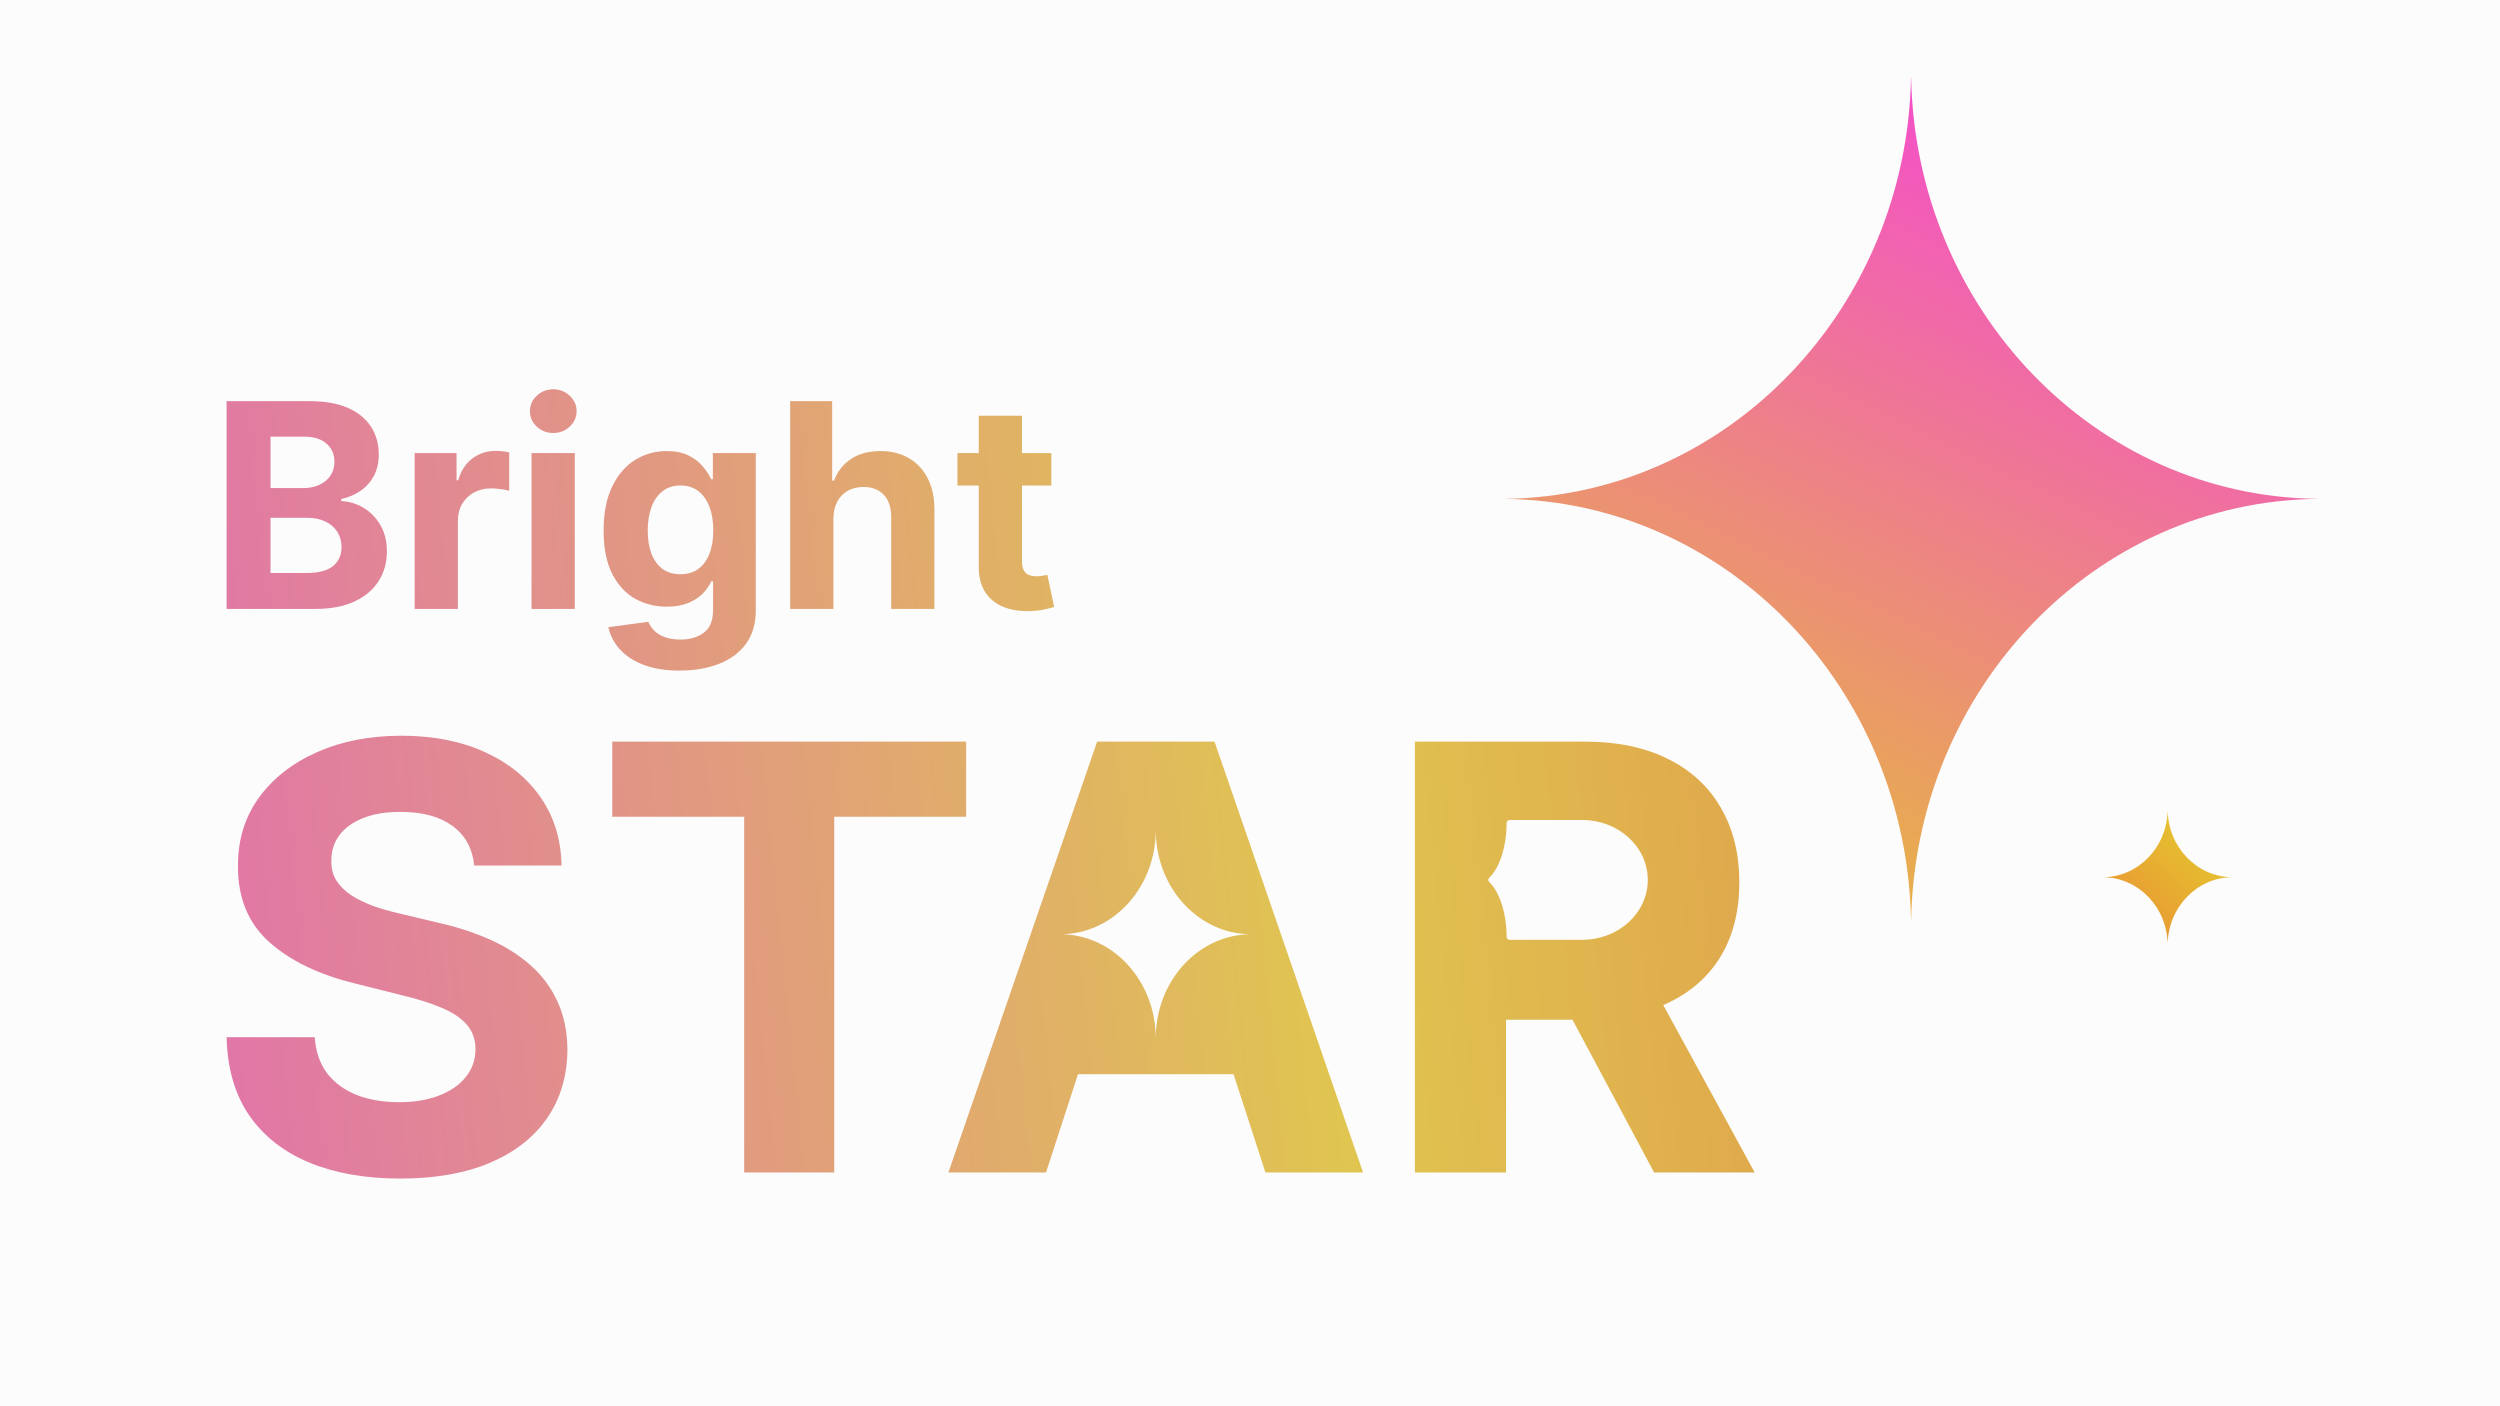 <?xml version="1.0" encoding="UTF-8"?> <svg xmlns="http://www.w3.org/2000/svg" width="1600" height="900" viewBox="0 0 1600 900" fill="none"><rect width="1600" height="900" fill="#FCFCFD"></rect><path fill-rule="evenodd" clip-rule="evenodd" d="M170.229 118C170.691 118 171.132 118.19 171.45 118.525C175.202 122.488 183.605 125.523 193.784 125.574C194.71 125.579 195.458 126.331 195.458 127.256V157.25C195.458 157.28 195.458 157.31 195.458 157.34C195.458 172.378 184.305 184.839 170.229 184.839C156.173 184.839 145.031 172.412 145.001 157.401C145 157.381 145 157.36 145 157.34V127.256C145 126.331 145.748 125.579 146.673 125.574C156.853 125.523 165.256 122.488 169.008 118.525C169.325 118.19 169.767 118 170.229 118ZM148.363 157.28C148.364 157.3 148.364 157.32 148.364 157.34C148.364 170.819 158.296 181.476 170.229 181.476C182.163 181.476 192.094 170.819 192.094 157.34C192.094 157.312 192.094 157.285 192.094 157.257L192.094 157.252V128.904C183.02 128.578 174.921 125.998 170.229 121.994C165.537 125.998 157.437 128.578 148.363 128.904V157.28Z" fill="#FCFCFD"></path><path fill-rule="evenodd" clip-rule="evenodd" d="M151.879 132.479C160.024 132.437 167.041 130.023 170.337 126.541C173.634 130.023 180.651 132.437 188.796 132.479V155.992C188.796 156.015 188.796 156.038 188.796 156.061C188.796 167.238 180.532 176.299 170.338 176.299C160.144 176.299 151.88 167.238 151.88 156.061L151.879 156.061V154.213C152.884 154.052 154.204 153.939 155.624 153.918C157.674 153.887 159.798 154.049 161.305 154.47C162.76 154.876 164.232 155.854 165.481 156.916C166.227 157.55 166.871 158.194 167.358 158.722C167.59 158.972 167.62 159.348 167.431 159.631C167.023 160.247 166.785 160.986 166.785 161.782C166.785 163.933 168.528 165.677 170.68 165.677C172.831 165.677 174.575 163.933 174.575 161.782C174.575 159.631 172.831 157.887 170.68 157.887C170.23 157.887 169.8 157.963 169.4 158.102C169.119 158.199 168.808 158.119 168.609 157.899C168.061 157.293 167.314 156.534 166.438 155.79C165.124 154.673 163.459 153.536 161.702 153.046C159.996 152.571 157.709 152.409 155.602 152.441C154.278 152.46 152.97 152.557 151.879 152.718V149.789C152.97 149.95 154.278 150.047 155.602 150.067C157.709 150.099 159.996 149.937 161.702 149.461C163.459 148.971 165.124 147.834 166.438 146.718C167.202 146.069 167.869 145.408 168.39 144.847C168.599 144.622 168.926 144.55 169.21 144.666C169.663 144.85 170.158 144.952 170.68 144.952C172.831 144.952 174.575 143.209 174.575 141.057C174.575 138.906 172.831 137.162 170.68 137.162C168.528 137.162 166.785 138.906 166.785 141.057C166.785 141.783 166.982 142.461 167.327 143.041C167.495 143.324 167.455 143.684 167.23 143.924C166.76 144.424 166.163 145.012 165.481 145.592C164.232 146.653 162.76 147.632 161.305 148.038C159.798 148.458 157.674 148.62 155.624 148.589C154.204 148.568 152.883 148.456 151.879 148.294V132.479Z" fill="#FCFCFD"></path><path d="M397.726 137.9V143.682H377.514V137.9H397.726ZM382.934 129.034H390.138V164.039C390.138 165.436 390.346 166.488 390.764 167.195C391.182 167.886 391.72 168.359 392.378 168.616C393.053 168.857 393.783 168.978 394.57 168.978C395.149 168.978 395.655 168.938 396.088 168.857C396.522 168.777 396.859 168.713 397.1 168.664L398.401 174.615C397.983 174.776 397.389 174.936 396.618 175.097C395.847 175.274 394.884 175.37 393.727 175.386C391.832 175.418 390.065 175.081 388.427 174.374C386.789 173.668 385.464 172.575 384.452 171.098C383.44 169.62 382.934 167.765 382.934 165.533V129.034Z" fill="#FCFCFD"></path><path d="M346.845 152.932V174.904H339.642V125.564H346.749V143.922H347.206C348.074 141.93 349.399 140.348 351.181 139.176C352.964 138.003 355.293 137.417 358.168 137.417C360.706 137.417 362.922 137.939 364.817 138.983C366.729 140.027 368.206 141.585 369.25 143.657C370.31 145.713 370.84 148.283 370.84 151.366V174.904H363.637V152.234C363.637 149.519 362.938 147.415 361.541 145.922C360.143 144.412 358.2 143.657 355.711 143.657C354.008 143.657 352.482 144.018 351.133 144.741C349.8 145.464 348.748 146.524 347.977 147.921C347.222 149.302 346.845 150.973 346.845 152.932Z" fill="#FCFCFD"></path><path d="M313.285 189.552C310.346 189.552 307.817 189.166 305.696 188.395C303.593 187.624 301.874 186.604 300.541 185.336C299.208 184.067 298.212 182.678 297.554 181.168L303.745 178.614C304.179 179.321 304.757 180.068 305.48 180.855C306.218 181.658 307.214 182.34 308.467 182.902C309.736 183.465 311.366 183.746 313.358 183.746C316.088 183.746 318.345 183.079 320.127 181.746C321.91 180.429 322.801 178.325 322.801 175.434V168.158H322.344C321.91 168.945 321.284 169.821 320.465 170.784C319.662 171.748 318.553 172.583 317.14 173.29C315.727 173.997 313.888 174.35 311.623 174.35C308.7 174.35 306.066 173.667 303.721 172.302C301.392 170.921 299.545 168.889 298.18 166.207C296.831 163.509 296.156 160.192 296.156 156.257C296.156 152.322 296.823 148.949 298.156 146.139C299.505 143.328 301.352 141.176 303.697 139.682C306.042 138.172 308.7 137.418 311.671 137.418C313.968 137.418 315.823 137.803 317.236 138.574C318.65 139.329 319.75 140.212 320.537 141.224C321.34 142.236 321.958 143.127 322.392 143.898H322.922V137.899H329.981V175.723C329.981 178.903 329.242 181.513 327.764 183.553C326.287 185.593 324.287 187.102 321.766 188.082C319.26 189.062 316.433 189.552 313.285 189.552ZM313.213 168.375C315.285 168.375 317.036 167.893 318.465 166.93C319.91 165.95 321.003 164.553 321.741 162.738C322.496 160.907 322.874 158.715 322.874 156.161C322.874 153.671 322.504 151.479 321.766 149.584C321.027 147.689 319.943 146.211 318.513 145.151C317.084 144.075 315.317 143.537 313.213 143.537C311.045 143.537 309.238 144.099 307.792 145.223C306.347 146.331 305.255 147.841 304.516 149.752C303.793 151.664 303.432 153.8 303.432 156.161C303.432 158.586 303.801 160.714 304.54 162.545C305.279 164.376 306.371 165.805 307.817 166.833C309.278 167.861 311.077 168.375 313.213 168.375Z" fill="#FCFCFD"></path><path d="M280.876 174.905V137.9H288.08V174.905H280.876ZM284.514 132.19C283.261 132.19 282.185 131.773 281.286 130.938C280.403 130.086 279.961 129.074 279.961 127.902C279.961 126.713 280.403 125.702 281.286 124.866C282.185 124.015 283.261 123.59 284.514 123.59C285.767 123.59 286.835 124.015 287.718 124.866C288.618 125.702 289.068 126.713 289.068 127.902C289.068 129.074 288.618 130.086 287.718 130.938C286.835 131.773 285.767 132.19 284.514 132.19Z" fill="#FCFCFD"></path><path d="M254.84 174.905V137.9H261.802V143.779H262.188C262.862 141.787 264.051 140.221 265.753 139.081C267.472 137.924 269.415 137.346 271.583 137.346C272.033 137.346 272.563 137.362 273.173 137.394C273.8 137.426 274.29 137.467 274.643 137.515V144.405C274.354 144.325 273.84 144.236 273.101 144.14C272.362 144.027 271.624 143.971 270.885 143.971C269.182 143.971 267.665 144.333 266.331 145.055C265.014 145.762 263.971 146.75 263.2 148.019C262.429 149.271 262.043 150.701 262.043 152.307V174.905H254.84Z" fill="#FCFCFD"></path><path d="M211.028 174.904V125.564H229.097C232.598 125.564 235.497 126.142 237.794 127.299C240.091 128.439 241.809 129.989 242.95 131.948C244.09 133.892 244.66 136.084 244.66 138.525C244.66 140.581 244.283 142.316 243.528 143.729C242.773 145.127 241.761 146.251 240.492 147.102C239.239 147.937 237.858 148.548 236.349 148.933V149.415C237.987 149.495 239.585 150.025 241.143 151.005C242.717 151.969 244.018 153.342 245.046 155.125C246.073 156.907 246.587 159.076 246.587 161.629C246.587 164.151 245.993 166.415 244.805 168.423C243.632 170.415 241.817 171.997 239.36 173.169C236.903 174.325 233.763 174.904 229.94 174.904H211.028ZM218.473 168.519H229.217C232.783 168.519 235.337 167.829 236.879 166.448C238.42 165.066 239.191 163.34 239.191 161.268C239.191 159.71 238.798 158.28 238.011 156.98C237.224 155.679 236.1 154.643 234.638 153.872C233.193 153.101 231.474 152.715 229.482 152.715H218.473V168.519ZM218.473 146.909H228.446C230.117 146.909 231.619 146.588 232.952 145.946C234.301 145.303 235.369 144.404 236.156 143.247C236.959 142.075 237.36 140.694 237.36 139.104C237.36 137.064 236.646 135.353 235.216 133.972C233.787 132.591 231.594 131.9 228.639 131.9H218.473V146.909Z" fill="#FCFCFD"></path><path d="M1483.49 319.29C1341.3 320.678 1226.09 440.234 1223.14 588.677L1223.03 588.677C1220.09 440.619 1105.47 321.299 963.793 319.303L963.793 319.239C1105.49 317.243 1220.12 197.888 1223.03 49.8L1223.14 49.8C1226.06 198.273 1341.28 317.864 1483.49 319.253L1483.49 319.29Z" fill="url(#paint0_linear_3848_5570)"></path><path d="M1428.54 561.417C1406.02 561.636 1387.77 580.57 1387.31 604.078L1387.29 604.078C1386.82 580.631 1368.67 561.735 1346.23 561.419L1346.23 561.409C1368.67 561.092 1386.83 542.191 1387.29 518.739L1387.31 518.739C1387.77 542.252 1406.02 561.191 1428.54 561.411L1428.54 561.417Z" fill="url(#paint1_linear_3848_5570)"></path><g clip-path="url(#clip0_3848_5570)"><path d="M256.778 470.861C277.244 470.861 295.107 474.362 310.366 481.363C325.715 488.365 337.653 498.104 346.181 510.58C354.708 523.057 359.106 537.509 359.375 553.935H303.499C302.422 543.074 297.799 534.636 289.631 528.622C281.463 522.608 270.377 519.602 256.375 519.602C246.861 519.602 238.827 520.948 232.274 523.641C225.722 526.244 220.695 529.879 217.194 534.547C213.784 539.214 212.078 544.511 212.078 550.435C211.899 555.371 212.931 559.68 215.175 563.36C217.509 567.04 220.695 570.227 224.734 572.92C228.773 575.523 233.442 577.811 238.737 579.786C244.033 581.671 249.688 583.286 255.701 584.633L280.476 590.558C292.503 593.25 303.545 596.841 313.598 601.329C323.651 605.817 332.358 611.337 339.718 617.89C347.078 624.442 352.778 632.162 356.817 641.048C360.946 649.934 363.056 660.122 363.146 671.611C363.056 688.486 358.747 703.118 350.22 715.505C341.782 727.802 329.575 737.362 313.598 744.184C297.71 750.916 278.546 754.281 256.105 754.281C233.845 754.281 214.456 750.871 197.94 744.049C181.514 737.227 168.678 727.128 159.433 713.754C150.277 700.29 145.475 683.639 145.026 663.803H201.441C202.07 673.048 204.717 680.768 209.385 686.961C214.142 693.065 220.47 697.687 228.369 700.829C236.358 703.881 245.379 705.406 255.433 705.406C265.306 705.406 273.878 703.97 281.148 701.098C288.509 698.225 294.209 694.231 298.248 689.115C302.287 683.999 304.308 678.119 304.308 671.477C304.307 665.283 302.467 660.077 298.787 655.858C295.197 651.64 289.901 648.049 282.899 645.087C275.988 642.125 267.505 639.432 257.452 637.009L227.427 629.469C204.179 623.814 185.822 614.972 172.358 602.944C158.895 590.916 152.207 574.714 152.297 554.339C152.207 537.644 156.651 523.057 165.627 510.58C174.693 498.104 187.124 488.364 202.922 481.363C218.72 474.362 236.672 470.861 256.778 470.861ZM618.324 522.698H533.904V750.377H476.277V522.698H391.857V474.631H618.324V522.698ZM872.358 750.377H809.885L789.47 687.499H689.909L669.454 750.377H606.98L702.172 474.631H777.302L872.358 750.377ZM1014.34 474.631C1035.16 474.631 1052.94 478.357 1067.66 485.807C1082.47 493.167 1093.73 503.624 1101.45 517.178C1109.26 530.642 1113.16 546.485 1113.17 564.706C1113.17 583.017 1109.22 598.771 1101.32 611.966C1093.42 625.071 1081.97 635.124 1066.98 642.125C1066.16 642.511 1065.33 642.884 1064.49 643.249L1122.99 750.377H1058.63L1006.4 652.627H963.848V750.377H905.548V474.631H1014.34ZM739.673 531.951C739.656 533.869 739.565 535.768 739.403 537.644C738.346 549.886 734.25 561.164 727.947 570.572C718.954 583.996 705.466 593.612 689.899 596.788C686.643 597.452 683.297 597.836 679.881 597.912V597.939C683.094 598.012 686.247 598.355 689.32 598.948C698.746 600.768 707.425 604.946 714.827 610.902C729.69 622.863 739.403 641.998 739.67 663.619H739.688C739.956 641.971 749.692 622.816 764.586 610.858C771.609 605.22 779.78 601.181 788.645 599.235C792.15 598.466 795.764 598.024 799.459 597.94V597.911C795.491 597.821 791.616 597.318 787.869 596.44C773.079 592.976 760.278 583.67 751.595 570.846C745.188 561.383 741.022 550.004 739.954 537.644C739.792 535.768 739.701 533.869 739.685 531.951H739.673ZM966.055 524.808C965.066 524.808 964.262 525.607 964.257 526.596C964.176 542.49 959.446 555.792 953.067 561.832C952.709 562.171 952.506 562.643 952.506 563.137C952.506 563.63 952.709 564.103 953.067 564.442C959.446 570.482 964.176 583.784 964.257 599.679C964.262 600.668 965.066 601.467 966.055 601.467H1012.73C1035.68 601.467 1054.58 584.458 1054.58 563.138C1054.58 541.842 1035.73 524.848 1012.81 524.81C1012.78 524.808 1012.75 524.808 1012.73 524.808H966.055ZM426.69 288.683C432.274 288.683 436.948 289.635 440.714 291.539C444.479 293.4 447.51 295.737 449.804 298.551C452.141 301.321 453.937 304.048 455.192 306.731H456.231V289.98H483.695V390.681C483.695 399.164 481.617 406.263 477.462 411.977C473.307 417.69 467.55 421.974 460.191 424.831C452.877 427.731 444.458 429.182 434.936 429.182C425.976 429.182 418.293 427.948 411.887 425.48C405.524 423.057 400.46 419.745 396.694 415.547C392.929 411.348 390.484 406.631 389.358 401.394L414.938 397.952C415.718 399.943 416.952 401.805 418.64 403.536C420.328 405.267 422.557 406.653 425.327 407.691C428.14 408.773 431.56 409.314 435.585 409.314C441.601 409.314 446.558 407.843 450.453 404.899C454.392 401.999 456.361 397.13 456.361 390.291V372.047H455.192C453.98 374.817 452.163 377.436 449.739 379.903C447.315 382.37 444.199 384.383 440.39 385.941C436.581 387.5 432.035 388.278 426.755 388.278C419.267 388.278 412.45 386.547 406.304 383.084C400.201 379.578 395.331 374.233 391.695 367.048C388.103 359.82 386.307 350.687 386.307 339.649C386.307 328.353 388.146 318.916 391.825 311.342C395.504 303.767 400.395 298.097 406.498 294.331C412.644 290.565 419.375 288.683 426.69 288.683ZM654.076 289.98H672.84V310.757H654.076V359.062C654.076 361.615 654.466 363.607 655.245 365.035C656.024 366.42 657.106 367.394 658.491 367.957C659.92 368.52 661.565 368.801 663.426 368.801C664.724 368.801 666.023 368.692 667.321 368.476C668.62 368.216 669.615 368.021 670.308 367.892L674.657 388.473C673.272 388.905 671.325 389.404 668.814 389.967C666.304 390.573 663.253 390.94 659.66 391.07C652.994 391.33 647.151 390.443 642.13 388.408C637.152 386.374 633.278 383.214 630.508 378.929C627.824 374.778 626.461 369.57 626.418 363.307V310.757H612.783V289.98H626.418V266.088H654.076V289.98ZM198.266 256.739C208.048 256.739 216.206 258.189 222.742 261.089C229.278 263.989 234.191 268.014 237.48 273.165C240.77 278.273 242.415 284.159 242.415 290.825C242.415 296.019 241.376 300.586 239.299 304.524C237.221 308.42 234.364 311.622 230.729 314.133C227.136 316.6 223.024 318.354 218.393 319.393V320.69C223.457 320.907 228.196 322.335 232.611 324.976C237.07 327.616 240.684 331.317 243.454 336.078C246.224 340.796 247.609 346.423 247.609 352.959C247.609 360.014 245.856 366.312 242.35 371.853C238.887 377.349 233.758 381.699 226.963 384.902C220.167 388.105 211.791 389.707 201.836 389.707H145.026V256.739H198.266ZM317.193 288.553C318.578 288.553 320.071 288.639 321.673 288.812C323.274 288.986 324.682 289.223 325.894 289.526V314.068C324.595 313.679 322.798 313.332 320.504 313.029C318.21 312.726 316.11 312.575 314.206 312.575C310.138 312.575 306.502 313.463 303.299 315.237C300.139 316.969 297.629 319.392 295.768 322.509C293.95 325.625 293.041 329.218 293.041 333.286V389.707H265.383V289.98H292.196V307.381H293.235C295.053 301.191 298.105 296.517 302.39 293.357C306.675 290.154 311.61 288.553 317.193 288.553ZM367.852 389.707H340.193V289.98H367.852V389.707ZM532.584 307.576H533.753C536.004 301.69 539.639 297.079 544.66 293.746C549.681 290.37 555.979 288.683 563.554 288.683C570.479 288.683 576.517 290.198 581.668 293.228C586.862 296.214 590.887 300.521 593.744 306.147C596.554 311.557 597.982 318.002 598.029 325.482V389.707H570.371V331.144C570.414 324.997 568.856 320.214 565.696 316.795C562.58 313.376 558.208 311.666 552.581 311.666C548.816 311.666 545.483 312.467 542.583 314.068C539.726 315.67 537.475 318.007 535.83 321.08C534.229 324.11 533.407 327.768 533.363 332.053V389.707H505.705V256.739H532.584V307.576ZM435.521 310.692C430.976 310.692 427.145 311.925 424.028 314.393C420.912 316.816 418.553 320.193 416.951 324.521C415.35 328.85 414.549 333.849 414.549 339.52C414.549 345.276 415.35 350.254 416.951 354.452C418.596 358.607 420.955 361.832 424.028 364.126C427.145 366.377 430.976 367.502 435.521 367.502C439.979 367.502 443.744 366.398 446.817 364.19C449.934 361.94 452.314 358.737 453.959 354.582C455.647 350.384 456.491 345.363 456.491 339.52C456.491 333.676 455.669 328.611 454.024 324.326C452.38 319.998 449.998 316.643 446.882 314.263C443.766 311.882 439.978 310.692 435.521 310.692ZM173.14 366.723H196.058C203.892 366.723 209.606 365.23 213.198 362.243C216.791 359.213 218.587 355.188 218.587 350.167C218.587 346.488 217.699 343.241 215.925 340.428C214.15 337.615 211.618 335.407 208.329 333.806C205.083 332.204 201.209 331.403 196.707 331.403H173.14V366.723ZM173.14 312.38H193.98C197.833 312.38 201.252 311.709 204.238 310.367C207.268 308.982 209.65 307.035 211.381 304.524C213.155 302.014 214.042 299.006 214.042 295.5C214.042 290.695 212.333 286.821 208.913 283.878C205.537 280.935 200.733 279.463 194.5 279.463H173.14V312.38ZM354.087 249.143C358.199 249.143 361.705 250.528 364.605 253.298C367.549 256.025 369.02 259.293 369.02 263.102C369.02 266.954 367.549 270.265 364.605 273.035C361.705 275.762 358.199 277.126 354.087 277.126C349.975 277.126 346.447 275.762 343.504 273.035C340.604 270.265 339.154 266.954 339.154 263.102C339.154 259.293 340.604 256.025 343.504 253.298C346.447 250.528 349.975 249.143 354.087 249.143Z" fill="url(#paint2_linear_3848_5570)"></path></g><defs><linearGradient id="paint0_linear_3848_5570" x1="1223.64" y1="49.8" x2="712.635" y2="1114.28" gradientUnits="userSpaceOnUse"><stop stop-color="#F44FCA"></stop><stop offset="0.489" stop-color="#E5C430"></stop><stop offset="1" stop-color="#EF5737"></stop></linearGradient><linearGradient id="paint1_linear_3848_5570" x1="1548.86" y1="420.376" x2="1306.46" y2="687.315" gradientUnits="userSpaceOnUse"><stop stop-color="#F44FCA"></stop><stop offset="0.489" stop-color="#E5C430"></stop><stop offset="1" stop-color="#EF5737"></stop></linearGradient><linearGradient id="paint2_linear_3848_5570" x1="-122.382" y1="497.478" x2="1798.82" y2="302.744" gradientUnits="userSpaceOnUse"><stop stop-color="#E25BC5"></stop><stop offset="0.495" stop-color="#E0C550"></stop><stop offset="1" stop-color="#DE6143"></stop></linearGradient><clipPath id="clip0_3848_5570"><rect width="978.021" height="504.957" fill="white" transform="translate(145 249)"></rect></clipPath></defs></svg> 
